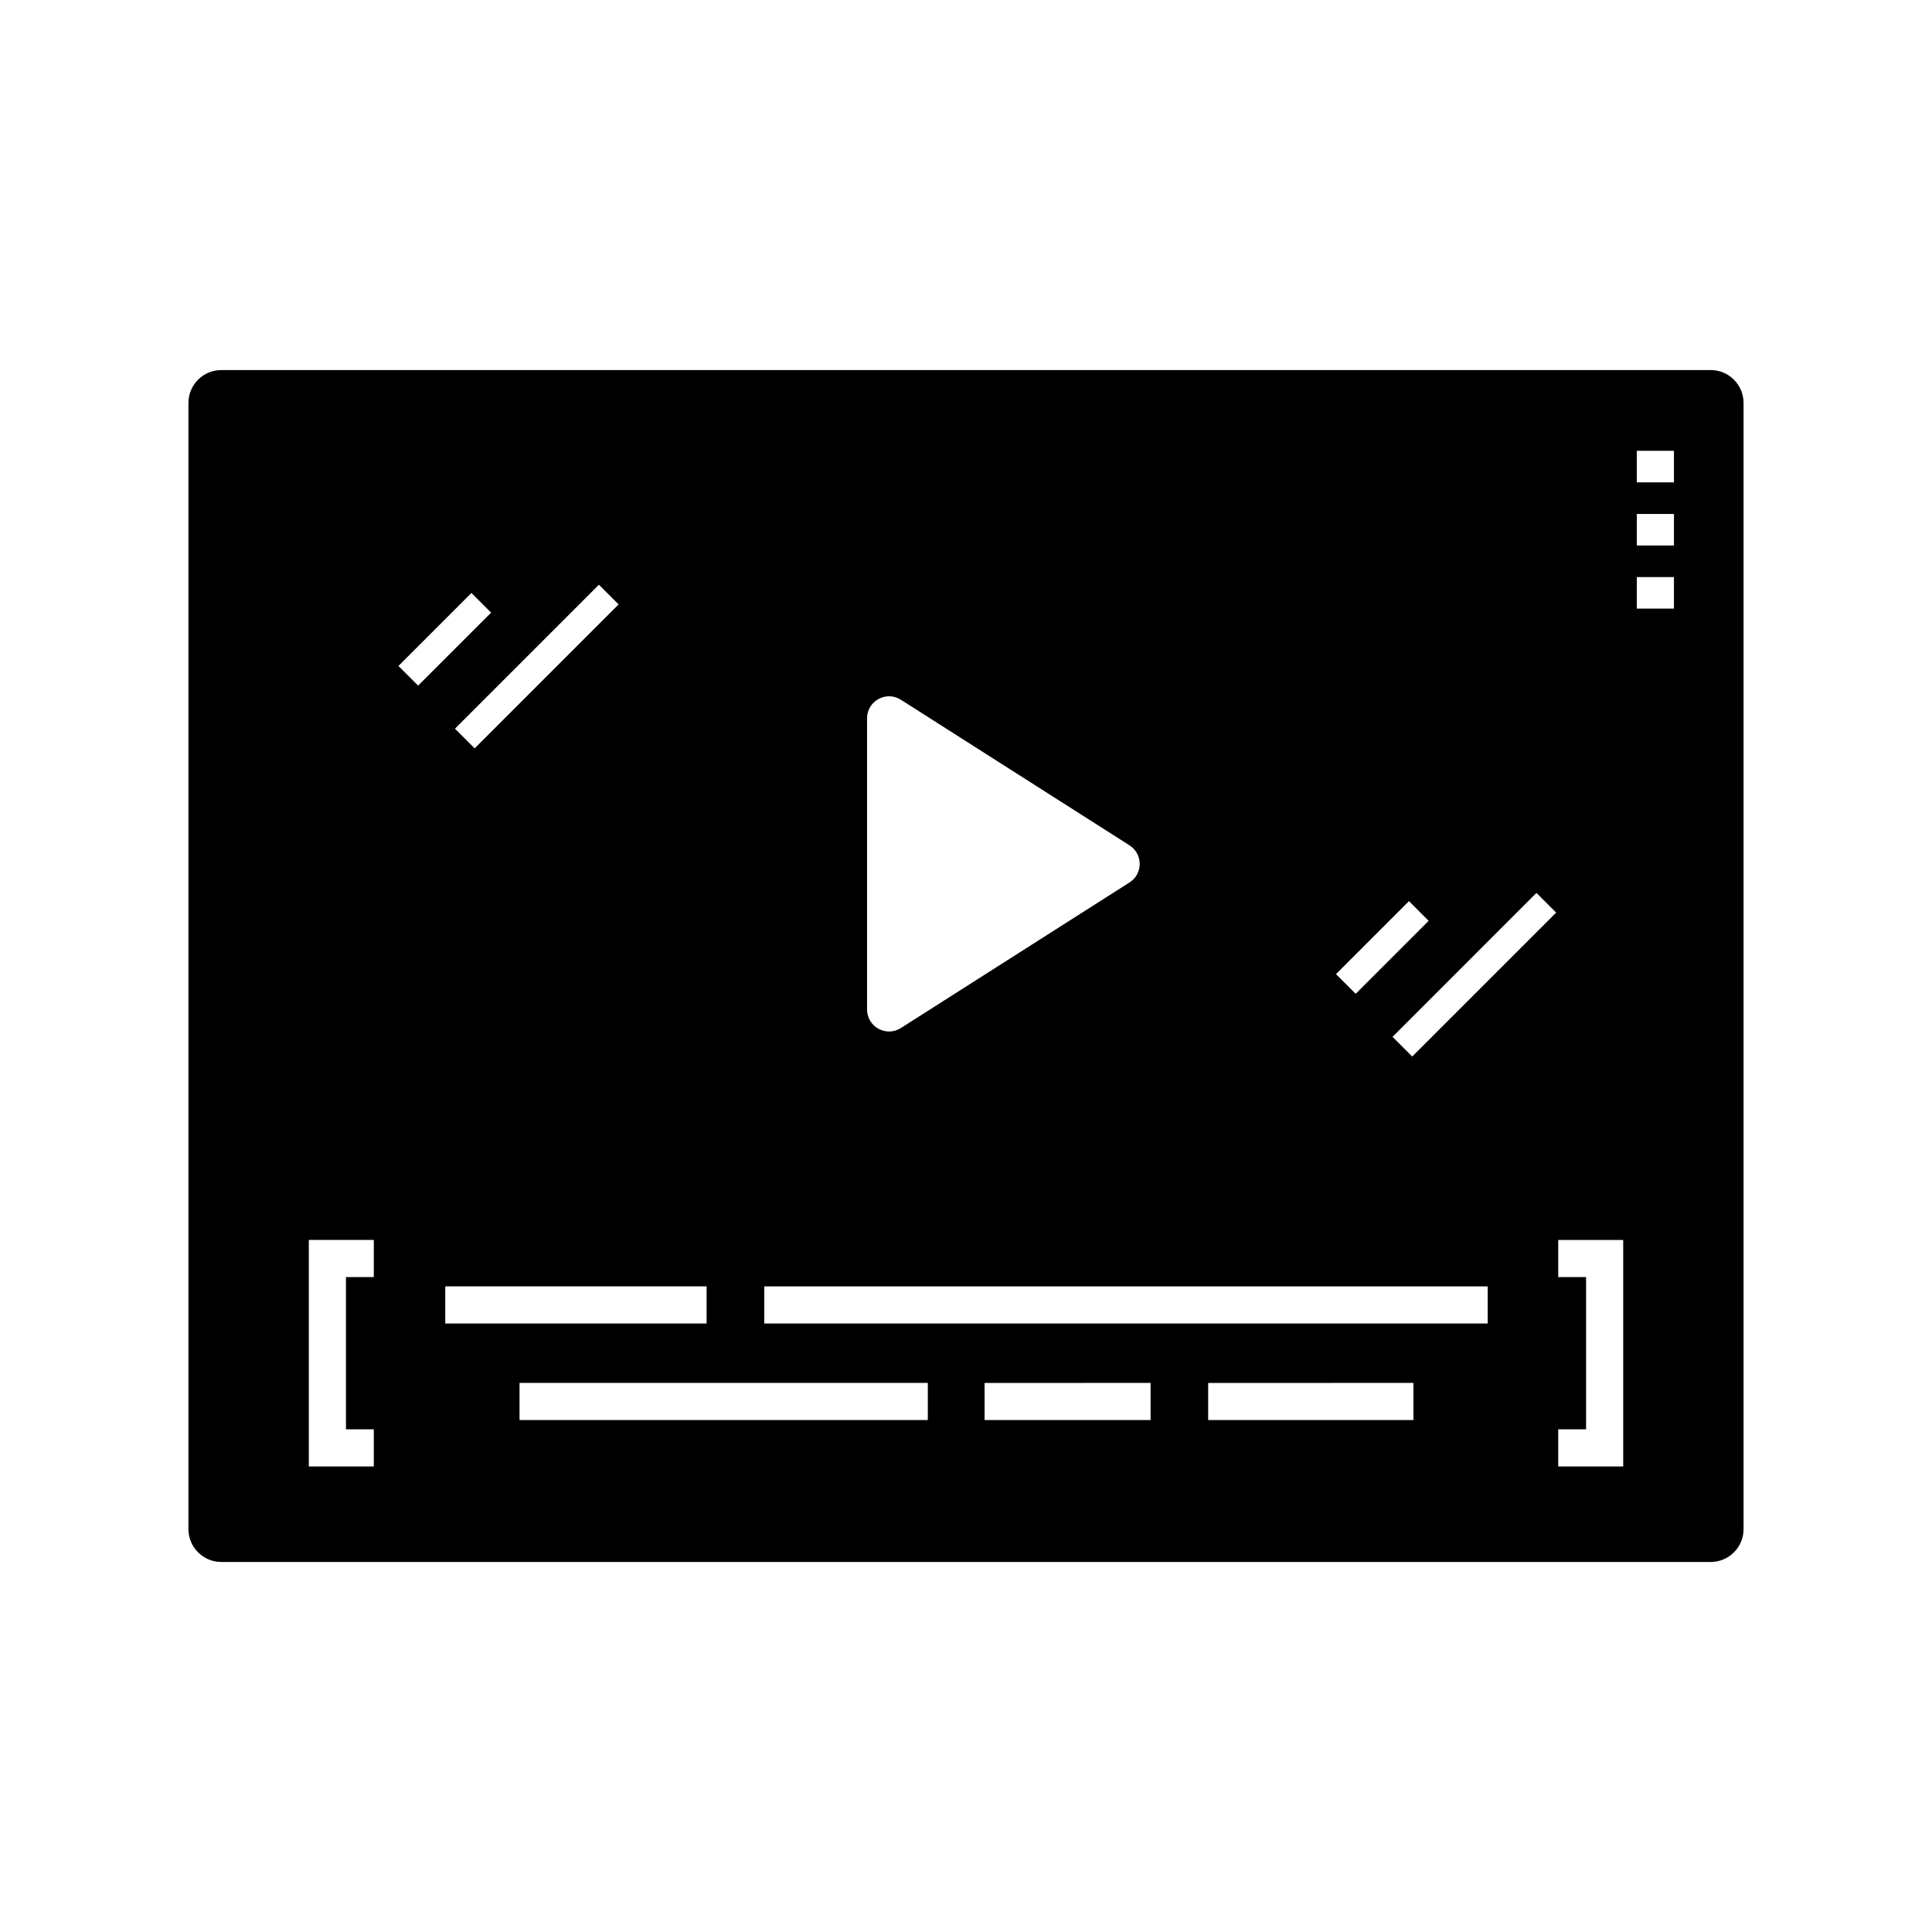 <?xml version="1.0" encoding="UTF-8"?>
<!-- Uploaded to: ICON Repo, www.iconrepo.com, Generator: ICON Repo Mixer Tools -->
<svg fill="#000000" width="800px" height="800px" version="1.1" viewBox="144 144 512 512" xmlns="http://www.w3.org/2000/svg">
 <path d="m597.36 242.07h-394.72c-4.797 0-8.703 3.902-8.703 8.703v298.46c0 4.801 3.906 8.703 8.703 8.703h394.72c4.797 0 8.703-3.902 8.703-8.703v-298.46c0-4.801-3.906-8.703-8.703-8.703zm-19.586 46.492v-8.363h9.84v8.363zm9.84 8.367v8.363h-9.84v-8.363zm-9.84-25.094v-8.363h9.84v8.363zm-20.828 210.61v-9.84h17.219v60.023h-17.219v-9.84h7.379v-40.344zm-210.4 12.301v-9.84h191.71v9.84zm172.03 15.742v9.84l-54.398 0.004v-9.84zm-69.656 0v9.84l-43.996 0.004v-9.84zm-194.11-184.79-5.219-5.215 19.344-19.344 5.215 5.219zm47.906-26.738 5.219 5.219-38.145 38.141-5.215-5.215zm-40.715 185.94h69.254v9.84h-69.254zm19.68 25.582h108.2v9.84l-108.2 0.004zm92.098-98.965v-77.156c0-4.602 5.082-7.391 8.965-4.922l60.586 38.582c3.602 2.293 3.602 7.547 0 9.84l-60.586 38.578c-3.883 2.469-8.965-0.32-8.965-4.922zm124.27-9.363 19.344-19.344 5.215 5.219-19.34 19.34zm20.203 21.836-5.215-5.215 38.141-38.145 5.219 5.219zm-275.19 98.793v9.84h-17.219v-60.023h17.219v9.84h-7.379v40.344z"/>
</svg>